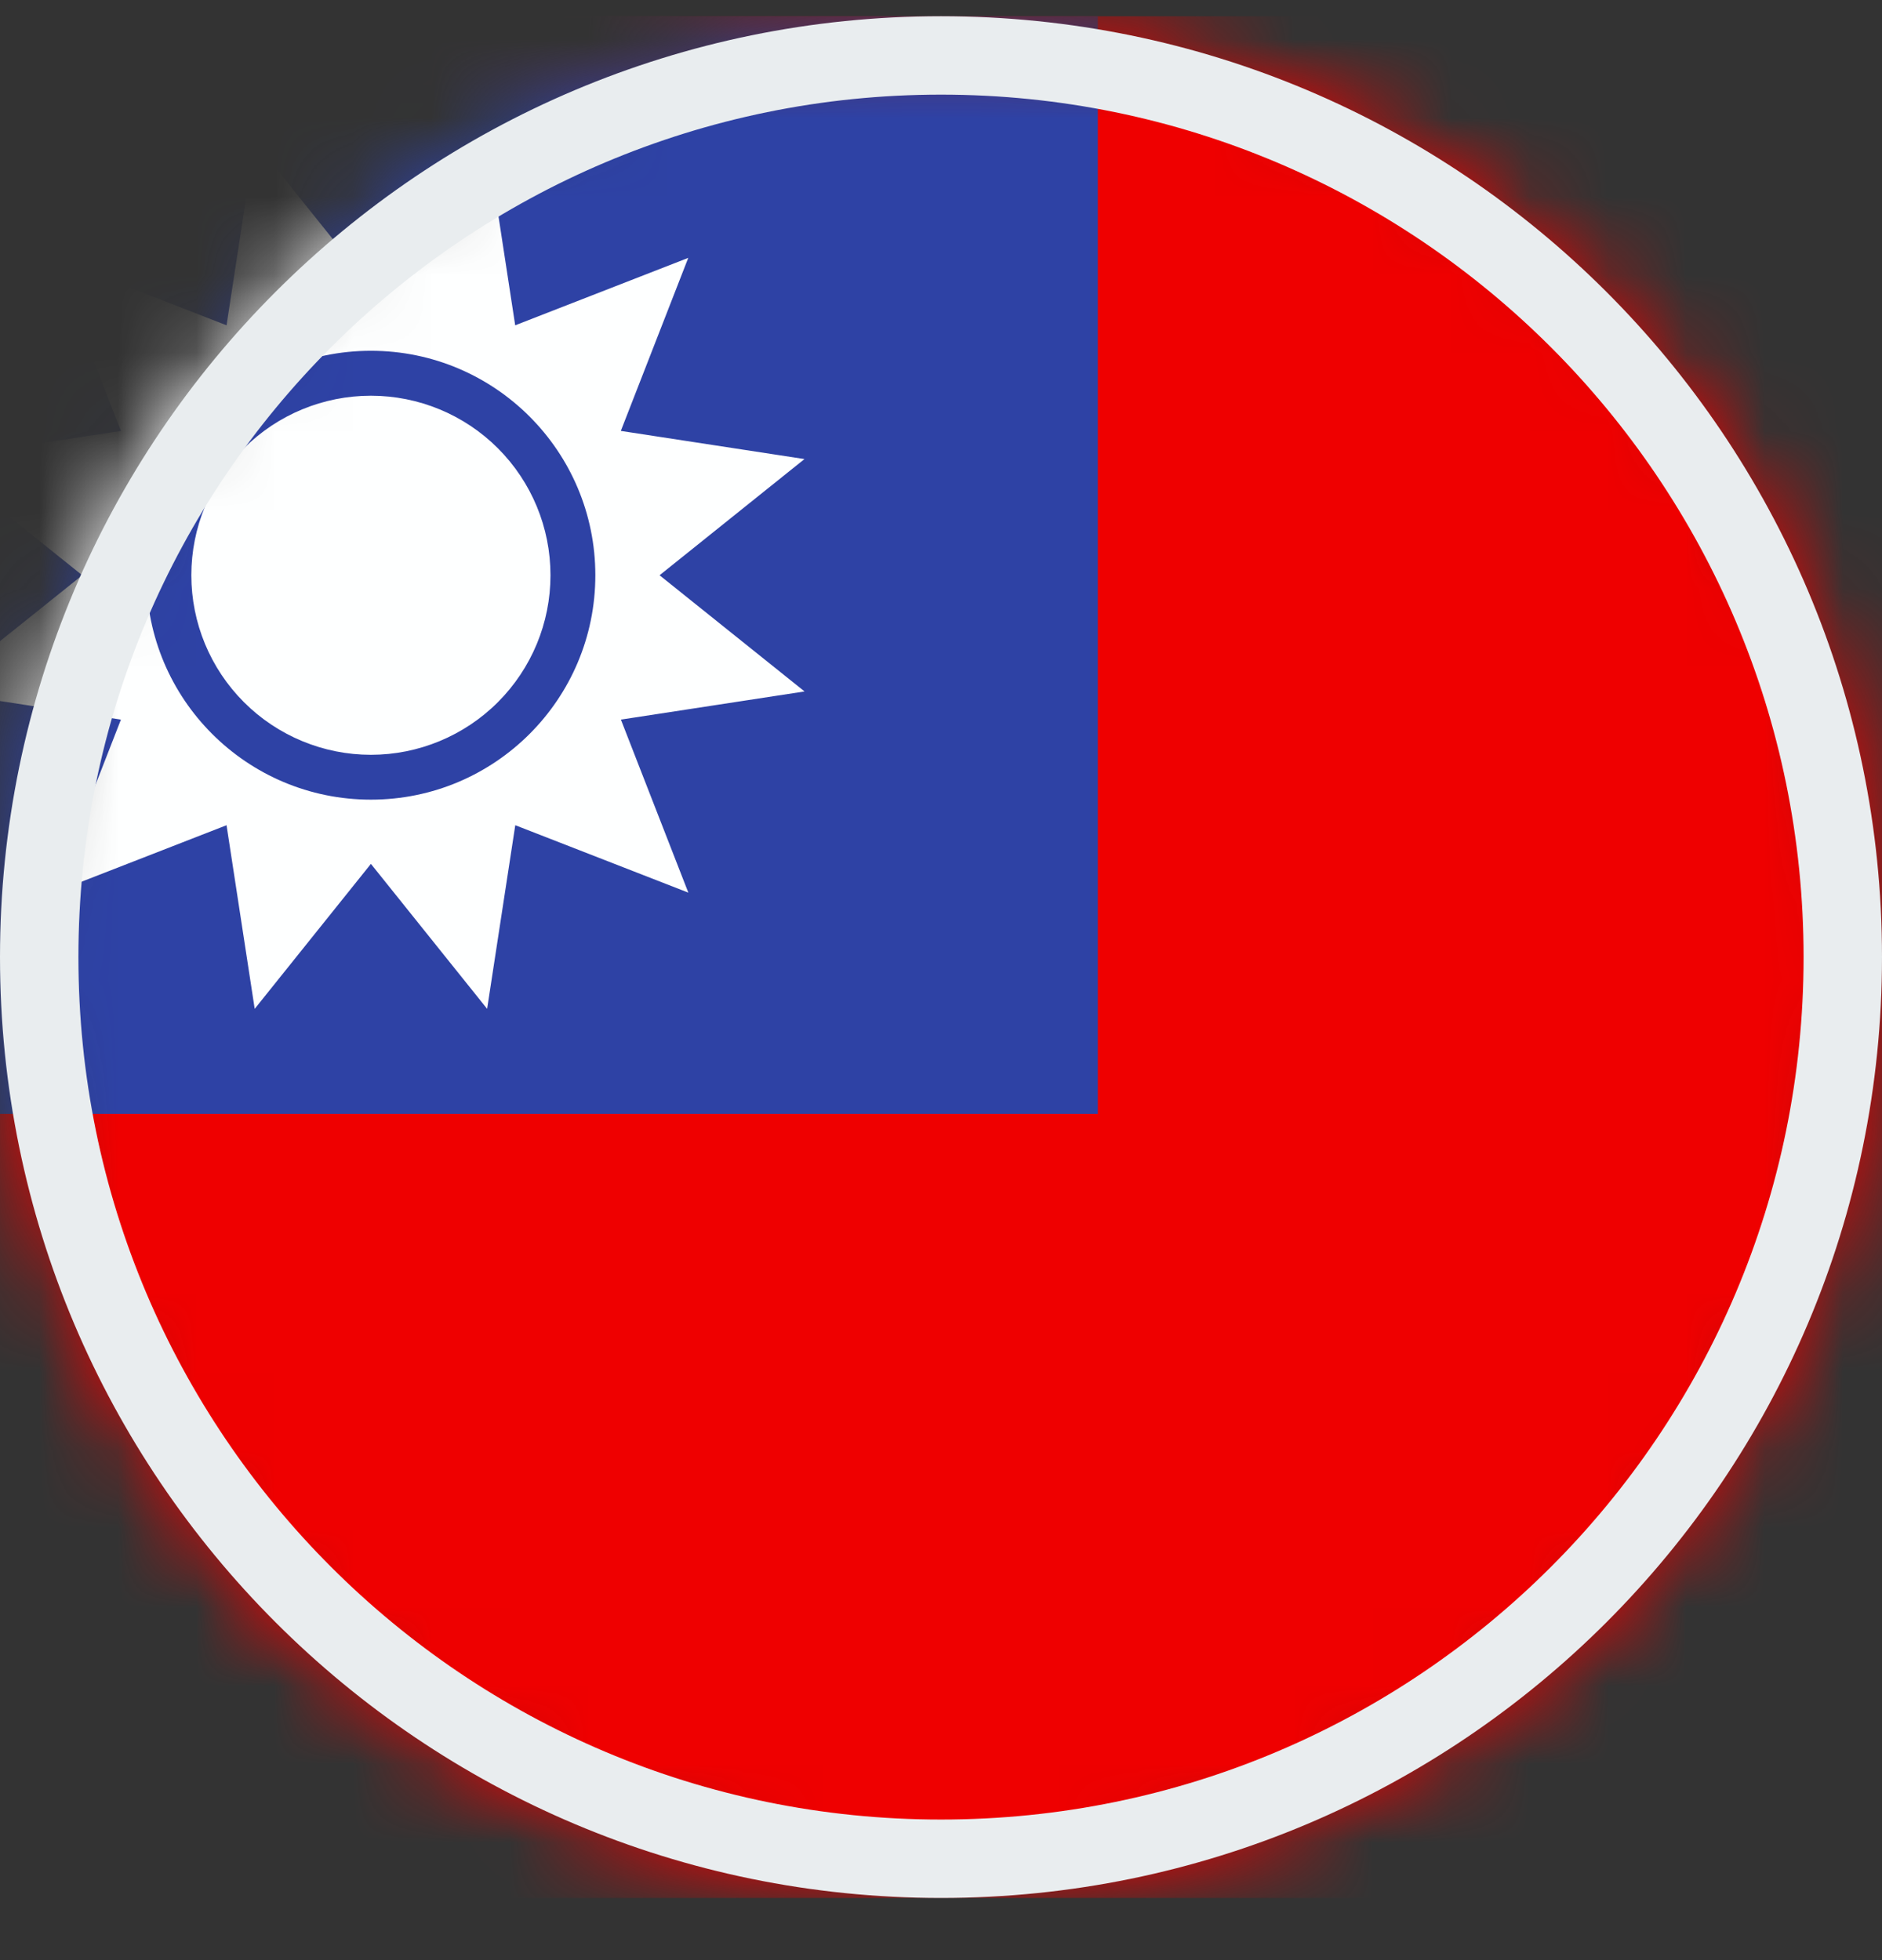 <svg width="24" height="25" viewBox="0 0 24 25" fill="none" xmlns="http://www.w3.org/2000/svg">
<rect x="0" y="0" width="24" height="25" fill="#333333" stroke="none"/>
<g id="Group 2306">
<g id="Mask group">
<mask id="mask0_6038_8231" style="mask-type:alpha" maskUnits="userSpaceOnUse" x="0" y="0" width="24" height="25">
<g id="Group">
<path id="Vector" d="M12 24.207C18.627 24.207 24 18.834 24 12.207C24 5.58 18.627 0.207 12 0.207C5.373 0.207 0 5.58 0 12.207C0 18.834 5.373 24.207 12 24.207Z" fill="#C4C4C4"/>
</g>
</mask>
<g mask="url(#mask0_6038_8231)">
<g id="Group_2">
<path id="Vector_2" fill-rule="evenodd" clip-rule="evenodd" d="M-4 0.207V24.207H28V0.207H-4Z" fill="#EF0000"/>
<g id="Mask group_2">
<mask id="mask1_6038_8231" style="mask-type:alpha" maskUnits="userSpaceOnUse" x="-4" y="0" width="32" height="25">
<g id="Group_3">
<path id="Vector_3" fill-rule="evenodd" clip-rule="evenodd" d="M-4 0.207V24.207H28V0.207H-4Z" fill="white"/>
</g>
</mask>
<g mask="url(#mask1_6038_8231)">
<g id="Group_4">
<path id="Vector_4" fill-rule="evenodd" clip-rule="evenodd" d="M-4 0.207V14.207H14V0.207H-4Z" fill="#2E42A5"/>
<path id="Vector_5" fill-rule="evenodd" clip-rule="evenodd" d="M4.73 11.018L3.248 12.867L2.889 10.525L0.682 11.385L1.542 9.178L-0.8 8.818L1.049 7.337L-0.8 5.855L1.542 5.496L0.682 3.289L2.889 4.149L3.248 1.807L4.73 3.656L6.211 1.807L6.57 4.149L8.777 3.289L7.917 5.496L10.259 5.855L8.411 7.337L10.26 8.819L7.918 9.178L8.778 11.385L6.571 10.525L6.212 12.867L4.73 11.018ZM4.73 10.199C6.311 10.199 7.592 8.917 7.592 7.337C7.592 5.757 6.311 4.474 4.73 4.474C3.149 4.474 1.867 5.756 1.867 7.337C1.867 8.918 3.149 10.199 4.73 10.199ZM7.02 7.337C7.02 7.944 6.779 8.526 6.349 8.956C5.92 9.385 5.337 9.627 4.73 9.627C4.123 9.627 3.54 9.385 3.111 8.956C2.681 8.526 2.44 7.944 2.44 7.337C2.44 6.729 2.681 6.147 3.111 5.717C3.54 5.288 4.123 5.047 4.73 5.047C5.337 5.047 5.92 5.288 6.349 5.717C6.779 6.147 7.02 6.729 7.02 7.337Z" fill="#FEFFFF"/>
</g>
</g>
</g>
</g>
</g>
</g>
<path id="Vector_6" d="M12 23.707C18.351 23.707 23.5 18.558 23.5 12.207C23.5 5.856 18.351 0.707 12 0.707C5.649 0.707 0.5 5.856 0.5 12.207C0.5 18.558 5.649 23.707 12 23.707Z" stroke="#E9EDEF"/>
</g>
</svg>
